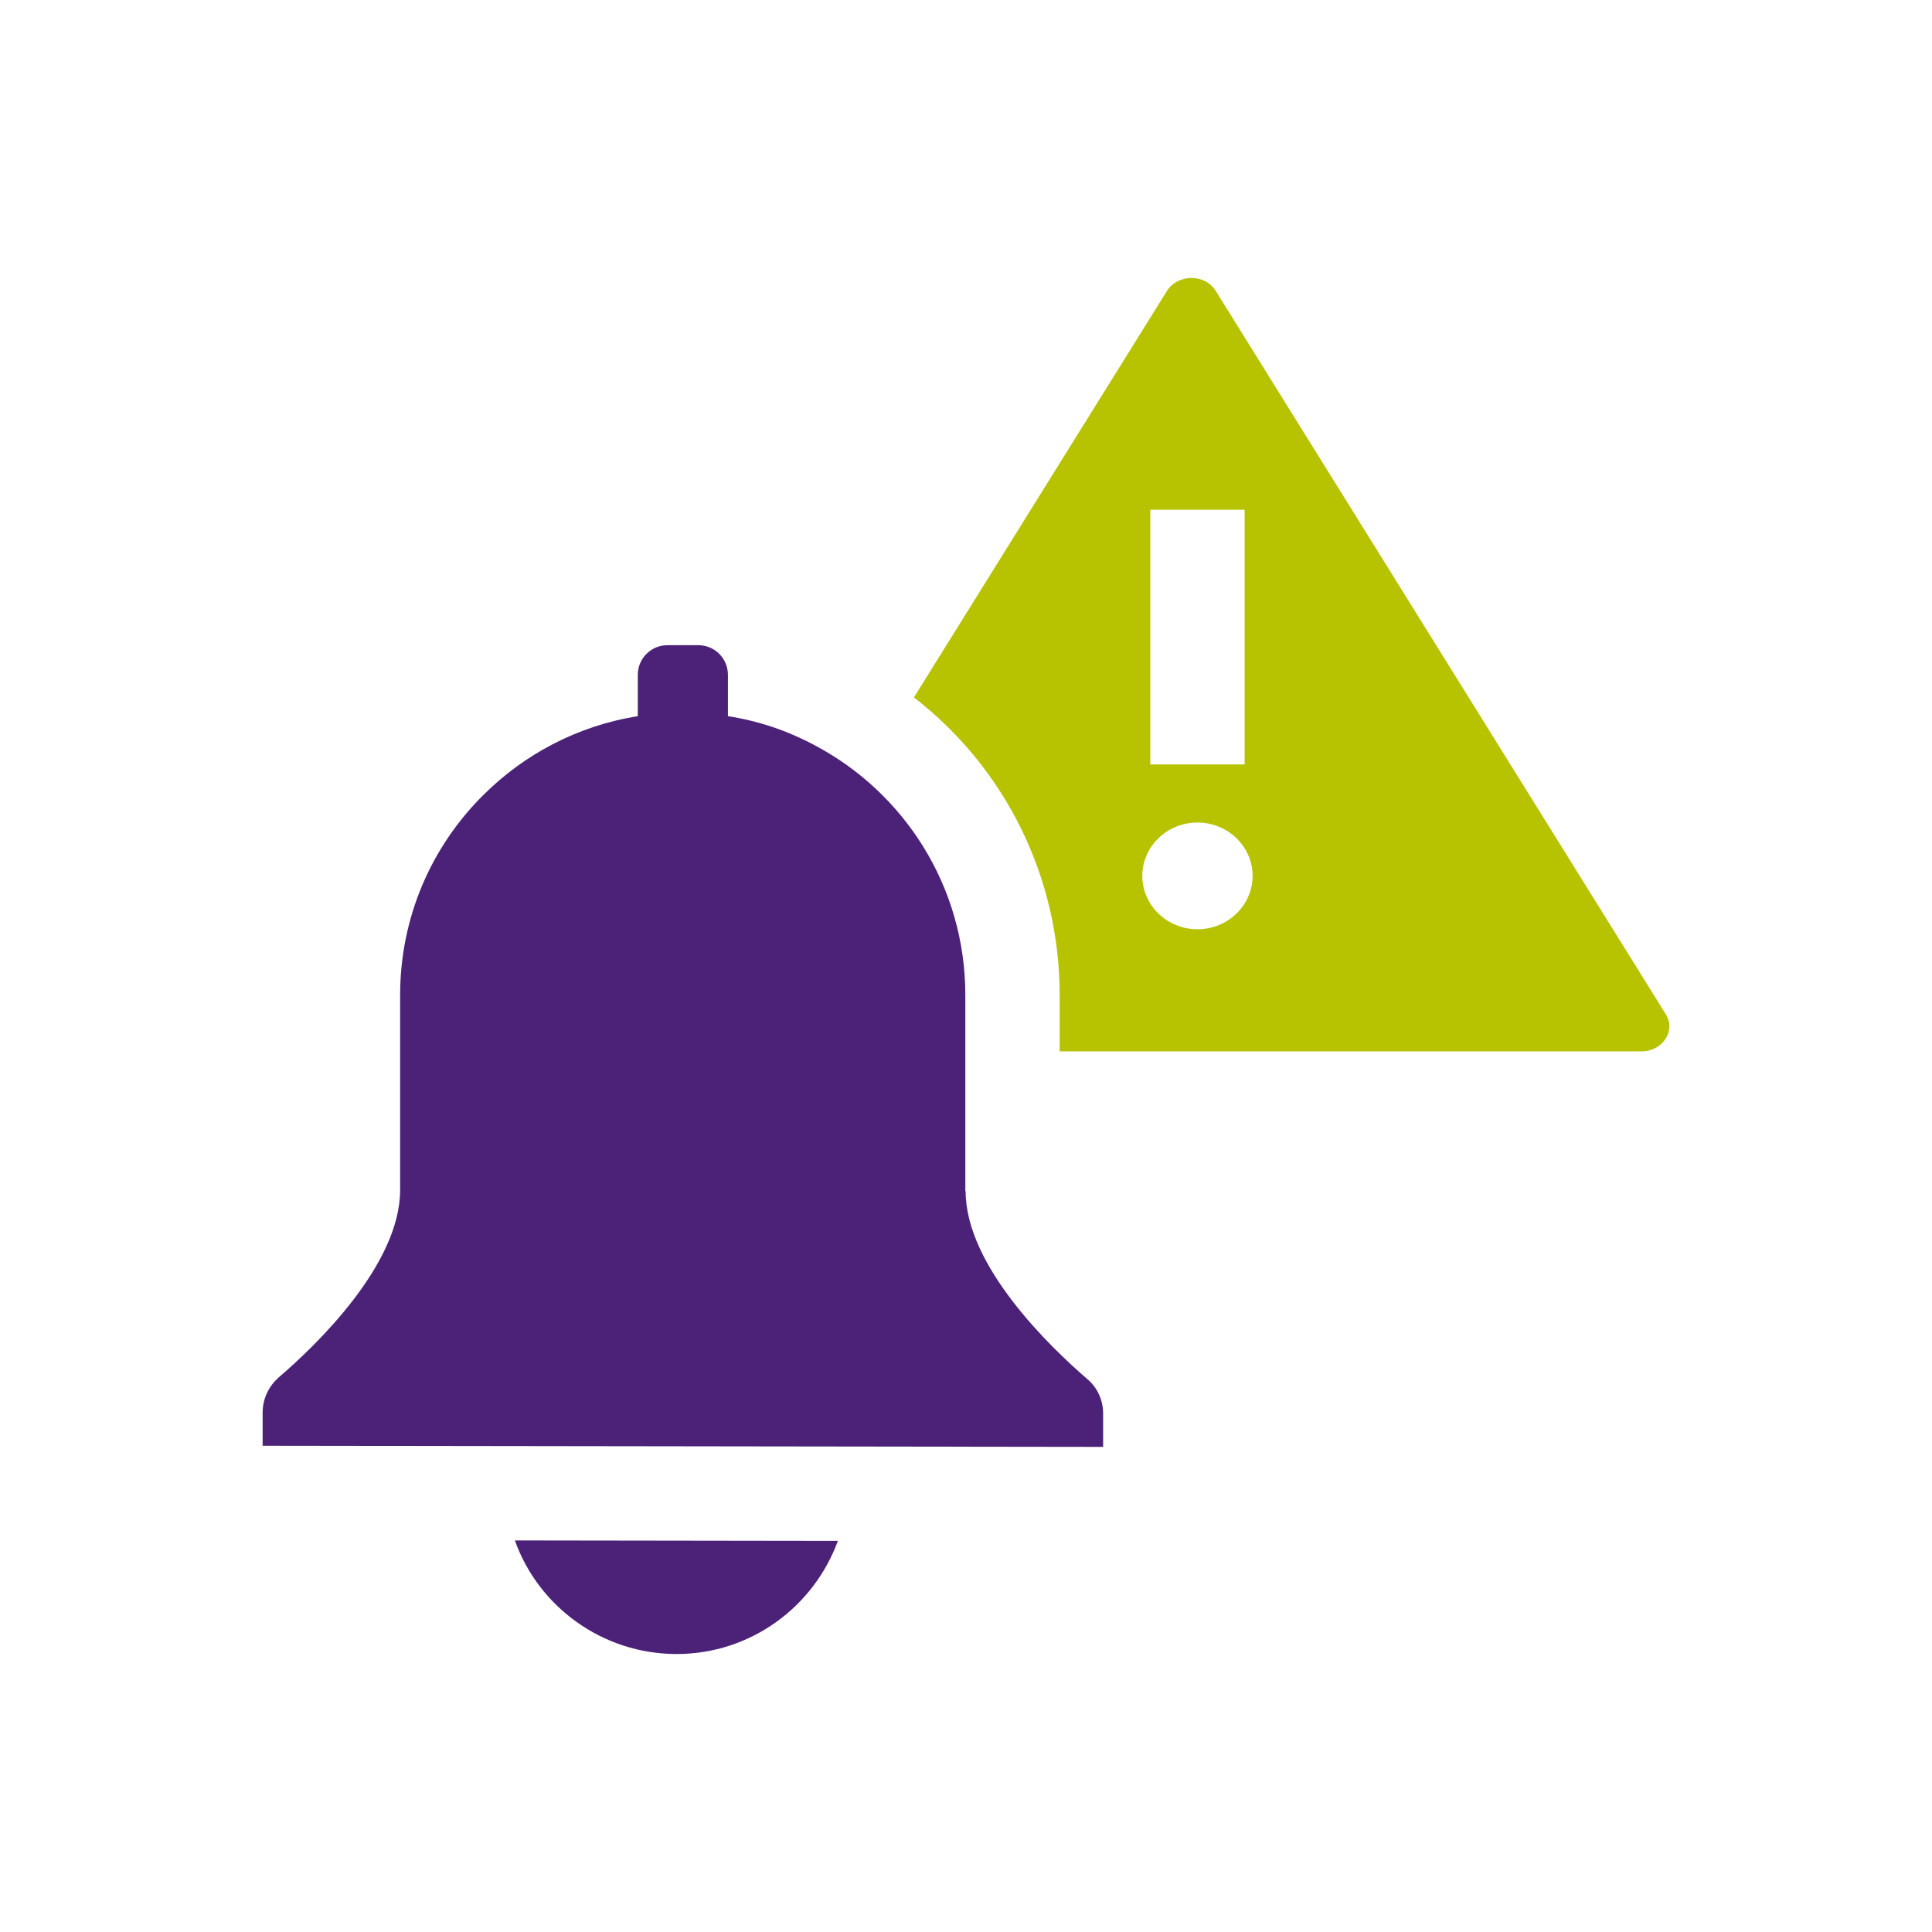 <?xml version="1.0" encoding="UTF-8"?>
<svg id="Layer_1" data-name="Layer 1" xmlns="http://www.w3.org/2000/svg" viewBox="0 0 512 512">
  <defs>
    <style>
      .cls-1 {
        fill: #4c2178;
      }

      .cls-1, .cls-2 {
        stroke-width: 0px;
      }

      .cls-3 {
        fill: none;
        stroke: #00a3ad;
        stroke-miterlimit: 10;
      }

      .cls-2 {
        fill: #b7c200;
      }
    </style>
  </defs>
  <path class="cls-2" d="m441.43,268.75l-119.23-191.63c-2.79-4.6-10.09-4.6-12.96,0l-67.04,107.7c24.17,18.7,38.62,47.59,38.62,78.88v14.93h154.17c5.66,0,9.23-5.5,6.44-9.88Zm-136.59-133.67h25v67.51h-25v-67.51Zm12.5,111.18c-8.06,0-14.62-6.34-14.62-14.14s6.56-14.14,14.62-14.14,14.61,6.34,14.61,14.14-6.55,14.14-14.61,14.14Z"/>
  <path class="cls-3" d="m143.02,413.73q-.09-.09-.09-.18"/>
  <path class="cls-1" d="m222.05,408.35c-6.42,17.51-23.12,29.98-42.75,29.98s-36.62-12.53-42.85-30.1l85.6.12Z"/>
  <path class="cls-1" d="m292.34,374.62v8.82l-222.74-.3v-8.83c0-3.57,1.59-6.92,4.26-9.28,9.58-8.21,32.18-29.74,32.18-49.67v-51.66c0-20.69,8.36-39.4,21.98-52.94,10.85-10.85,25.08-18.45,41-20.96v-10.92c0-4.4,3.51-7.9,7.91-7.9h8.08c4.4,0,7.9,3.5,7.9,7.9v10.91c8.06,1.26,15.66,3.83,22.59,7.5,23.97,12.48,40.32,37.51,40.32,66.41v51.96h.08c0,19.93,22.59,41.46,32.18,49.75,2.74,2.28,4.26,5.63,4.26,9.21Z"/>
</svg>